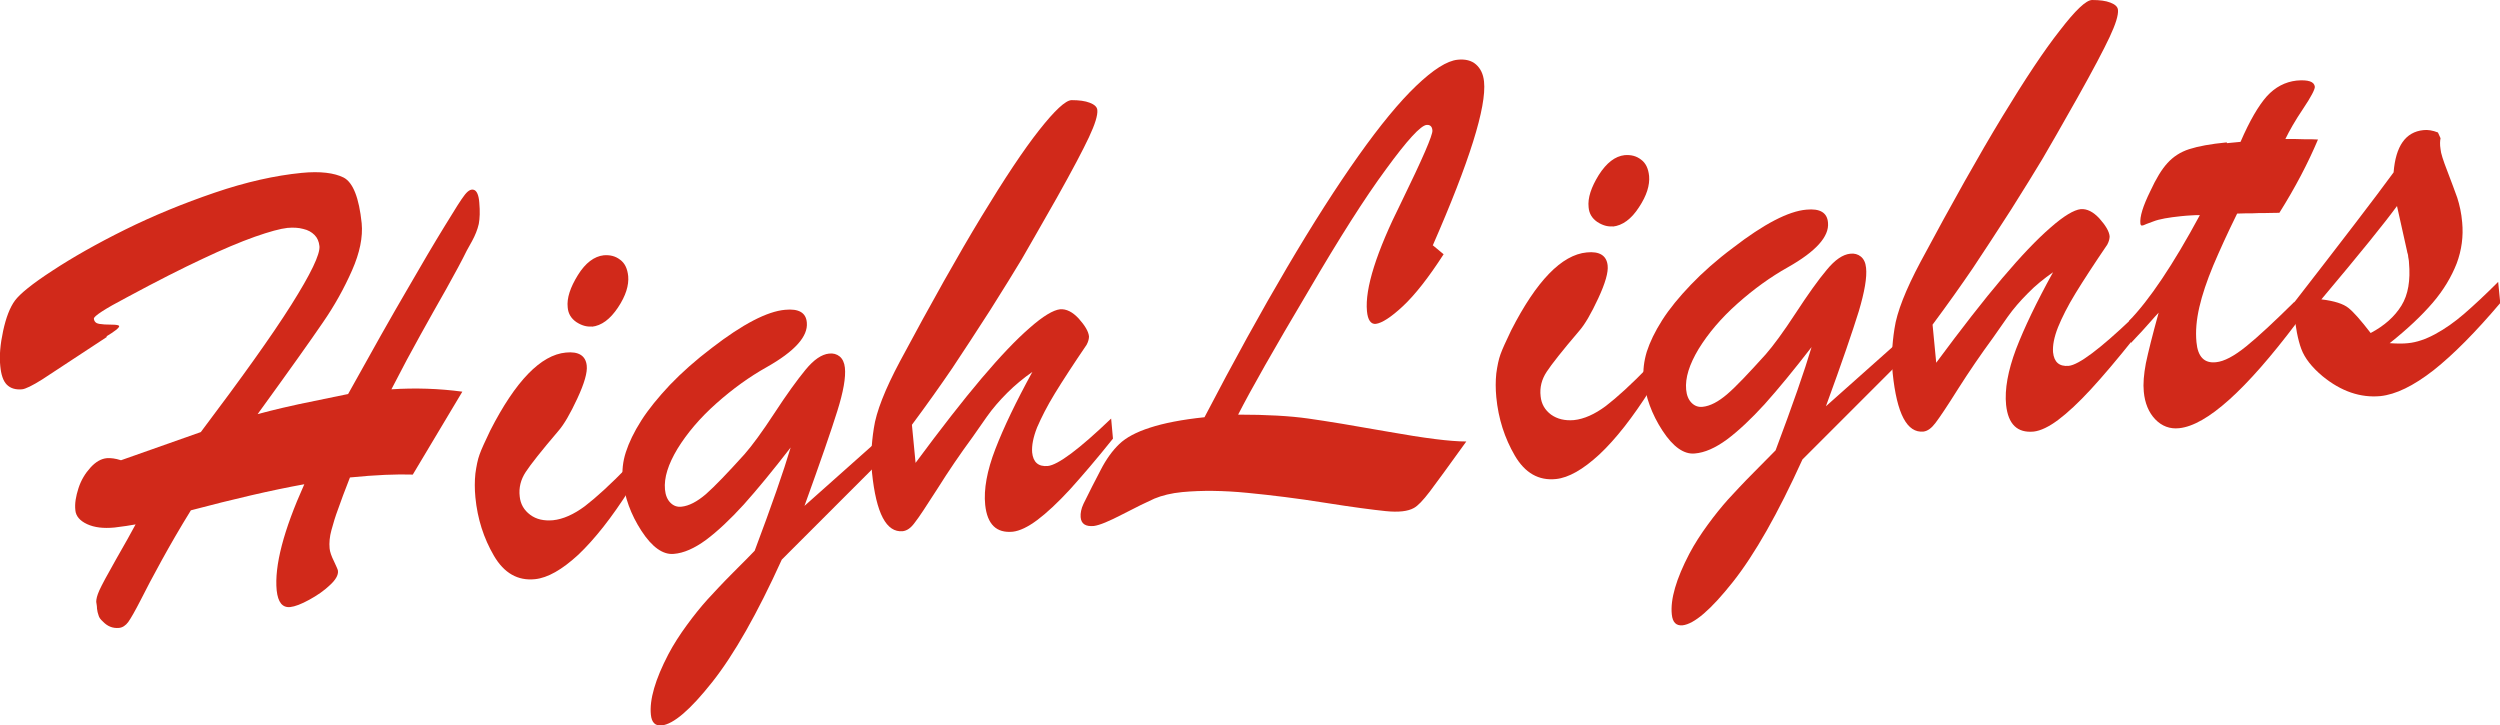 <?xml version="1.0" encoding="UTF-8"?>
<svg id="_レイヤー_2" data-name="レイヤー 2" xmlns="http://www.w3.org/2000/svg" viewBox="0 0 95.87 27.82">
  <defs>
    <style>
      .cls-1 {
        fill: #d1291a;
      }

      .cls-2 {
        isolation: isolate;
      }
    </style>
  </defs>
  <g id="_レイヤー_2-2" data-name=" レイヤー 2">
    <g id="_レイヤー_1-2" data-name=" レイヤー 1-2">
      <g class="cls-2">
        <g class="cls-2">
          <path class="cls-1" d="M4.1,12.92l-2.48,1.63c-.38.24-.65.37-.78.38-.25.02-.44-.04-.58-.18s-.22-.39-.25-.72c-.04-.38,0-.83.11-1.34.11-.51.26-.9.45-1.16.19-.26.67-.65,1.44-1.15.76-.5,1.69-1.03,2.78-1.57,1.09-.54,2.24-1.01,3.44-1.42s2.32-.66,3.34-.76c.71-.07,1.25,0,1.61.18.36.19.59.78.69,1.75.05.53-.07,1.13-.37,1.81-.3.68-.67,1.35-1.12,2-.45.66-1.28,1.83-2.5,3.51.72-.19,1.25-.31,1.58-.38.34-.07.97-.2,1.89-.39.92-1.66,1.67-2.99,2.25-3.98.57-.99,1.06-1.82,1.46-2.47.4-.66.64-1.03.72-1.13.14-.2.27-.29.39-.25.11.03.19.2.21.49.03.33.02.61-.02.82-.05.22-.14.44-.26.66-.12.22-.19.34-.2.36-.18.37-.44.85-.78,1.46-.34.6-.68,1.2-1,1.78-.33.59-.7,1.28-1.11,2.08.91-.06,1.82-.03,2.72.09l-1.9,3.18c-.61-.02-1.41.01-2.41.11-.2.51-.35.91-.45,1.2-.11.29-.19.56-.26.82-.07.25-.09.49-.07.7.01.13.07.3.17.5.1.21.15.33.15.36.02.16-.09.35-.31.55-.22.21-.48.39-.79.56-.31.17-.55.26-.73.28-.3.03-.47-.18-.52-.64-.09-.94.26-2.29,1.06-4.07-1.27.23-2.72.57-4.35,1-.42.68-.79,1.32-1.12,1.92-.33.6-.6,1.11-.81,1.53-.21.41-.37.69-.47.83-.1.14-.23.22-.36.23-.24.02-.44-.06-.62-.25-.08-.07-.14-.15-.16-.23-.03-.08-.05-.17-.06-.26,0-.1-.02-.18-.03-.26,0-.1.03-.24.12-.44.09-.2.3-.59.64-1.19.34-.59.59-1.04.75-1.34-.21.04-.48.08-.81.12-.42.04-.77,0-1.05-.13-.28-.13-.43-.31-.45-.53-.03-.26.02-.54.12-.85s.26-.57.46-.79c.2-.22.41-.34.63-.36.15-.01.32.01.54.08l3.06-1.08c1.56-2.07,2.72-3.69,3.47-4.88.75-1.19,1.11-1.94,1.08-2.25-.02-.18-.08-.32-.19-.43-.11-.11-.25-.19-.43-.23-.18-.05-.38-.06-.61-.04-.27.03-.68.14-1.25.34-.56.2-1.23.48-2.01.85-.77.36-1.74.85-2.89,1.47-.86.45-1.28.73-1.27.82.01.11.08.18.2.2.12.02.28.03.48.03.19,0,.29.02.29.06,0,.03-.04.08-.13.15-.09.07-.21.15-.36.24Z"/>
          <path class="cls-1" d="M24.06,17.87l.09.89c-.69,1.09-1.35,1.92-1.97,2.51-.63.58-1.18.89-1.66.94-.66.07-1.19-.23-1.58-.9-.39-.67-.63-1.41-.71-2.24-.03-.32-.03-.62,0-.91.04-.29.09-.54.16-.73.07-.2.21-.5.41-.92.97-1.9,1.94-2.9,2.9-2.99.49-.05.76.12.8.5.03.26-.09.68-.36,1.26s-.51,1-.74,1.26c-.64.75-1.05,1.27-1.24,1.56-.19.29-.27.6-.23.94.03.29.16.52.4.7s.53.24.88.21c.38-.04.79-.22,1.22-.54.43-.33.98-.83,1.65-1.52ZM22.7,12.52c-.2.02-.4-.04-.6-.17-.2-.14-.31-.32-.33-.56-.04-.36.1-.77.39-1.24s.63-.72.99-.76c.24-.02.45.03.63.17.18.13.28.34.31.63.03.35-.09.75-.39,1.2s-.63.7-1.01.74Z"/>
          <path class="cls-1" d="M33.69,17.75l-3.71,3.71c-.94,2.07-1.83,3.64-2.67,4.7-.84,1.06-1.48,1.61-1.94,1.66-.24.02-.38-.11-.41-.41-.06-.58.17-1.36.67-2.32.2-.38.44-.75.71-1.12.27-.37.53-.69.78-.97.25-.27.57-.62.98-1.03.41-.41.69-.69.84-.85.65-1.73,1.11-3.05,1.38-3.96-.68.88-1.28,1.61-1.8,2.19-.52.57-1,1.02-1.44,1.35-.45.33-.86.51-1.24.54-.41.04-.83-.25-1.24-.88-.41-.63-.65-1.29-.72-1.98-.03-.32,0-.67.12-1.04s.31-.77.59-1.21.65-.89,1.1-1.37c.45-.47.99-.95,1.61-1.42,1.18-.91,2.12-1.4,2.81-1.46.52-.05.8.11.83.49.05.53-.46,1.1-1.54,1.71-.66.37-1.3.83-1.93,1.39-.63.56-1.12,1.14-1.49,1.74-.36.6-.52,1.11-.48,1.56.02.22.09.39.21.51.12.12.26.17.43.15.28-.03.59-.19.93-.48.34-.3.83-.81,1.48-1.53.29-.33.68-.86,1.15-1.58s.87-1.27,1.19-1.66c.32-.39.62-.59.9-.62.16-.02.3.02.41.11.11.09.18.24.2.43.04.37-.06.93-.29,1.66-.23.74-.65,1.95-1.26,3.64l2.73-2.43.08.79Z"/>
          <path class="cls-1" d="M42.61,16.05l.07.77c-.63.79-1.19,1.44-1.65,1.95-.47.51-.89.9-1.25,1.17s-.68.42-.94.45c-.63.06-.98-.28-1.06-1.03-.06-.6.07-1.31.39-2.14.32-.83.79-1.81,1.42-2.96-.34.24-.67.51-.96.8-.3.3-.56.6-.78.91-.22.31-.41.58-.56.8-.47.64-.92,1.3-1.34,1.97-.43.67-.71,1.1-.87,1.3-.15.21-.3.31-.46.33-.63.06-1.02-.68-1.18-2.24-.05-.51-.03-1.08.07-1.71.09-.63.43-1.49,1-2.56,1.21-2.26,2.25-4.11,3.13-5.56.88-1.45,1.61-2.55,2.21-3.31.6-.76,1.01-1.14,1.24-1.15.29,0,.52.03.7.1.18.07.28.16.29.28.02.2-.09.55-.32,1.04-.23.49-.64,1.27-1.23,2.32-.63,1.12-1.09,1.9-1.35,2.36-.27.45-.67,1.1-1.2,1.94-.54.84-1.03,1.59-1.47,2.25-.45.66-.96,1.38-1.54,2.16l.14,1.46c.97-1.31,1.81-2.39,2.53-3.24s1.33-1.49,1.85-1.94c.51-.45.9-.68,1.16-.71.24-.02.48.1.72.36.24.27.37.49.39.68,0,.08-.02.19-.09.32-.51.75-.92,1.38-1.22,1.87-.3.49-.52.93-.68,1.3-.15.38-.21.7-.19.96.04.38.24.55.6.52.39-.04,1.2-.64,2.43-1.82Z"/>
          <path class="cls-1" d="M54.95,9.41l.41.34c-.58.9-1.1,1.56-1.56,1.99-.46.43-.81.65-1.04.68-.19.02-.31-.15-.34-.49-.08-.87.36-2.26,1.32-4.18.81-1.66,1.21-2.58,1.19-2.75-.01-.15-.09-.22-.22-.21-.23.02-.75.59-1.56,1.7-.82,1.11-1.8,2.66-2.97,4.66-1.32,2.22-2.22,3.81-2.7,4.75,1.09,0,1.99.05,2.69.15.71.1,1.74.27,3.09.51,1.35.24,2.34.37,2.97.37-.68.94-1.14,1.58-1.4,1.92s-.46.55-.61.63c-.23.13-.59.17-1.08.12-.49-.05-1.26-.15-2.33-.32-1.06-.17-2.05-.29-2.97-.38-.92-.09-1.75-.1-2.5-.03-.42.04-.78.13-1.07.25-.29.13-.7.33-1.22.6s-.88.42-1.1.45c-.32.03-.49-.08-.51-.34-.01-.15.02-.32.11-.51.23-.46.44-.89.66-1.3.21-.41.45-.74.71-.99.26-.25.65-.46,1.18-.63.52-.17,1.22-.31,2.09-.4,1.12-2.15,2.18-4.07,3.17-5.75s1.9-3.1,2.73-4.27c.83-1.17,1.57-2.07,2.22-2.69.65-.62,1.18-.96,1.59-1,.29-.03.53.03.7.18s.28.36.31.66c.1.97-.56,3.07-1.97,6.29Z"/>
          <path class="cls-1" d="M63.21,14.03l.09.89c-.69,1.09-1.34,1.92-1.97,2.51-.63.58-1.18.89-1.66.94-.66.07-1.19-.23-1.58-.9-.39-.67-.63-1.41-.71-2.24-.03-.32-.03-.62,0-.91.04-.29.09-.54.16-.73.07-.2.21-.5.41-.92.97-1.9,1.94-2.9,2.9-2.99.49-.05.76.12.8.5.03.26-.09.68-.36,1.26-.27.58-.51,1-.74,1.26-.64.75-1.05,1.27-1.24,1.56-.19.29-.27.6-.23.94.03.29.16.52.4.7.24.17.53.24.88.21.38-.04.79-.22,1.22-.54.43-.33.98-.83,1.65-1.52ZM61.85,8.68c-.2.02-.4-.04-.6-.17-.2-.14-.31-.32-.33-.56-.04-.36.1-.77.39-1.24.3-.47.63-.72.99-.76.24-.02.45.03.63.17.18.13.28.34.31.63.03.35-.09.75-.39,1.2-.29.45-.63.7-1.01.74Z"/>
          <path class="cls-1" d="M72.83,13.91l-3.71,3.71c-.94,2.07-1.83,3.64-2.67,4.7-.84,1.06-1.48,1.61-1.93,1.66-.24.02-.38-.11-.41-.42-.06-.58.17-1.36.67-2.32.2-.38.44-.75.71-1.12s.53-.69.78-.97c.25-.27.57-.62.98-1.03.41-.41.69-.7.84-.85.65-1.73,1.11-3.05,1.38-3.96-.68.88-1.28,1.61-1.8,2.19-.52.57-1,1.02-1.44,1.35-.45.33-.86.51-1.24.54-.41.04-.83-.25-1.24-.88-.41-.63-.65-1.29-.72-1.98-.03-.32.01-.67.12-1.04.12-.37.31-.77.59-1.21s.65-.89,1.1-1.36c.45-.47.99-.95,1.62-1.42,1.18-.91,2.12-1.4,2.81-1.46.52-.05.8.11.83.5.05.53-.46,1.1-1.54,1.71-.66.37-1.3.83-1.93,1.39-.63.56-1.12,1.14-1.49,1.74-.36.6-.52,1.11-.48,1.56.02.22.09.39.21.51s.26.17.43.15c.28-.03.59-.19.93-.48s.83-.81,1.48-1.53c.29-.33.68-.86,1.15-1.58.47-.72.87-1.28,1.19-1.66.32-.39.62-.59.9-.62.16-.02.3.02.41.11.11.09.18.23.2.43.04.37-.06.93-.28,1.67-.23.74-.64,1.95-1.26,3.64l2.73-2.43.08.79Z"/>
          <path class="cls-1" d="M81.76,12.21l.07.77c-.63.79-1.18,1.44-1.65,1.95s-.89.9-1.25,1.17-.68.42-.94.45c-.63.06-.98-.28-1.06-1.02-.06-.6.07-1.31.38-2.14.32-.83.79-1.81,1.42-2.95-.34.24-.67.5-.96.8-.3.3-.56.6-.78.91-.22.31-.41.58-.56.8-.47.64-.92,1.3-1.34,1.96-.42.67-.71,1.1-.87,1.31-.15.2-.3.31-.46.33-.63.06-1.02-.68-1.18-2.24-.05-.51-.03-1.08.07-1.71.09-.63.43-1.49,1-2.56,1.21-2.26,2.25-4.11,3.13-5.56.88-1.45,1.61-2.55,2.21-3.31C79.59.39,80,0,80.23,0c.29,0,.52.03.7.1.18.07.28.16.29.28.02.2-.09.55-.32,1.04-.23.49-.64,1.27-1.23,2.32-.63,1.12-1.08,1.9-1.35,2.36-.27.45-.67,1.1-1.2,1.94-.54.84-1.03,1.59-1.47,2.25-.45.66-.96,1.38-1.54,2.16l.14,1.46c.97-1.31,1.81-2.39,2.53-3.24.72-.85,1.33-1.49,1.85-1.94.51-.45.9-.68,1.16-.71.24-.02.48.1.72.36.24.27.37.49.39.68,0,.08-.02.19-.09.32-.51.75-.92,1.38-1.22,1.87-.3.49-.52.93-.67,1.3-.15.38-.21.7-.19.96.04.38.24.55.6.52.39-.04,1.2-.65,2.43-1.82Z"/>
          <path class="cls-1" d="M85.4,5.49l.52-.05c.35-.81.69-1.39,1.01-1.75.32-.35.7-.55,1.14-.6.45-.04.68.04.7.24,0,.1-.14.38-.45.84-.31.46-.53.85-.68,1.16.28,0,.53,0,.74.01.22,0,.39,0,.51.01-.38.9-.87,1.84-1.48,2.81-.23,0-.42.01-.57.01-.16,0-.31,0-.47.01-.16,0-.35,0-.58.01-.37.75-.67,1.41-.92,2-.24.58-.42,1.11-.53,1.59-.11.48-.15.92-.11,1.34.05.56.3.82.75.77.31-.03.69-.23,1.16-.61.47-.38,1.08-.95,1.85-1.71l.08.81c-1.95,2.59-3.45,3.93-4.5,4.04-.36.04-.67-.08-.92-.34-.25-.26-.4-.62-.44-1.06-.03-.3,0-.66.08-1.09.09-.43.25-1.07.49-1.94-.1.11-.2.21-.29.32-.09.1-.18.2-.25.28-.08.09-.16.18-.25.27-.09.1-.18.19-.27.29l-.08-.84c.78-.8,1.69-2.15,2.72-4.06-.12,0-.24,0-.34.01-.11,0-.23.02-.38.03-.48.05-.83.11-1.06.2-.09.03-.18.07-.27.1-.08.04-.14.06-.17.06-.03,0-.05-.02-.06-.07-.03-.27.1-.68.38-1.25.22-.48.44-.84.66-1.08.22-.24.49-.42.83-.53.34-.11.82-.2,1.44-.26Z"/>
          <path class="cls-1" d="M87.96,11.95l-.03-.29c1.87-2.41,3.16-4.09,3.86-5.05.08-1.01.46-1.55,1.14-1.62.17-.02.36.01.56.09l.1.22c-.02.1-.03.24,0,.42.01.15.1.43.26.84.16.41.28.75.38,1.02.09.28.16.59.19.95.05.53-.02,1.06-.21,1.57-.2.51-.5,1.02-.92,1.51-.42.49-.97,1.01-1.65,1.55.3.02.53.02.7,0,.33-.03.68-.15,1.05-.35.37-.2.74-.46,1.11-.78.37-.32.81-.73,1.3-1.22l.08.81c-.94,1.11-1.79,1.97-2.56,2.58-.77.6-1.45.93-2.04.99-.76.07-1.5-.18-2.21-.76-.42-.35-.69-.7-.82-1.05-.13-.35-.22-.82-.28-1.43ZM92.31,9.65l-.39-1.75c-.45.62-1.41,1.81-2.9,3.58.5.06.84.17,1.04.33.2.16.48.48.85.96.53-.28.92-.63,1.18-1.05.26-.42.35-.97.29-1.65,0-.08-.02-.15-.03-.22,0-.06-.02-.13-.04-.19Z"/>
        </g>
      </g>
    </g>
  </g>
</svg>